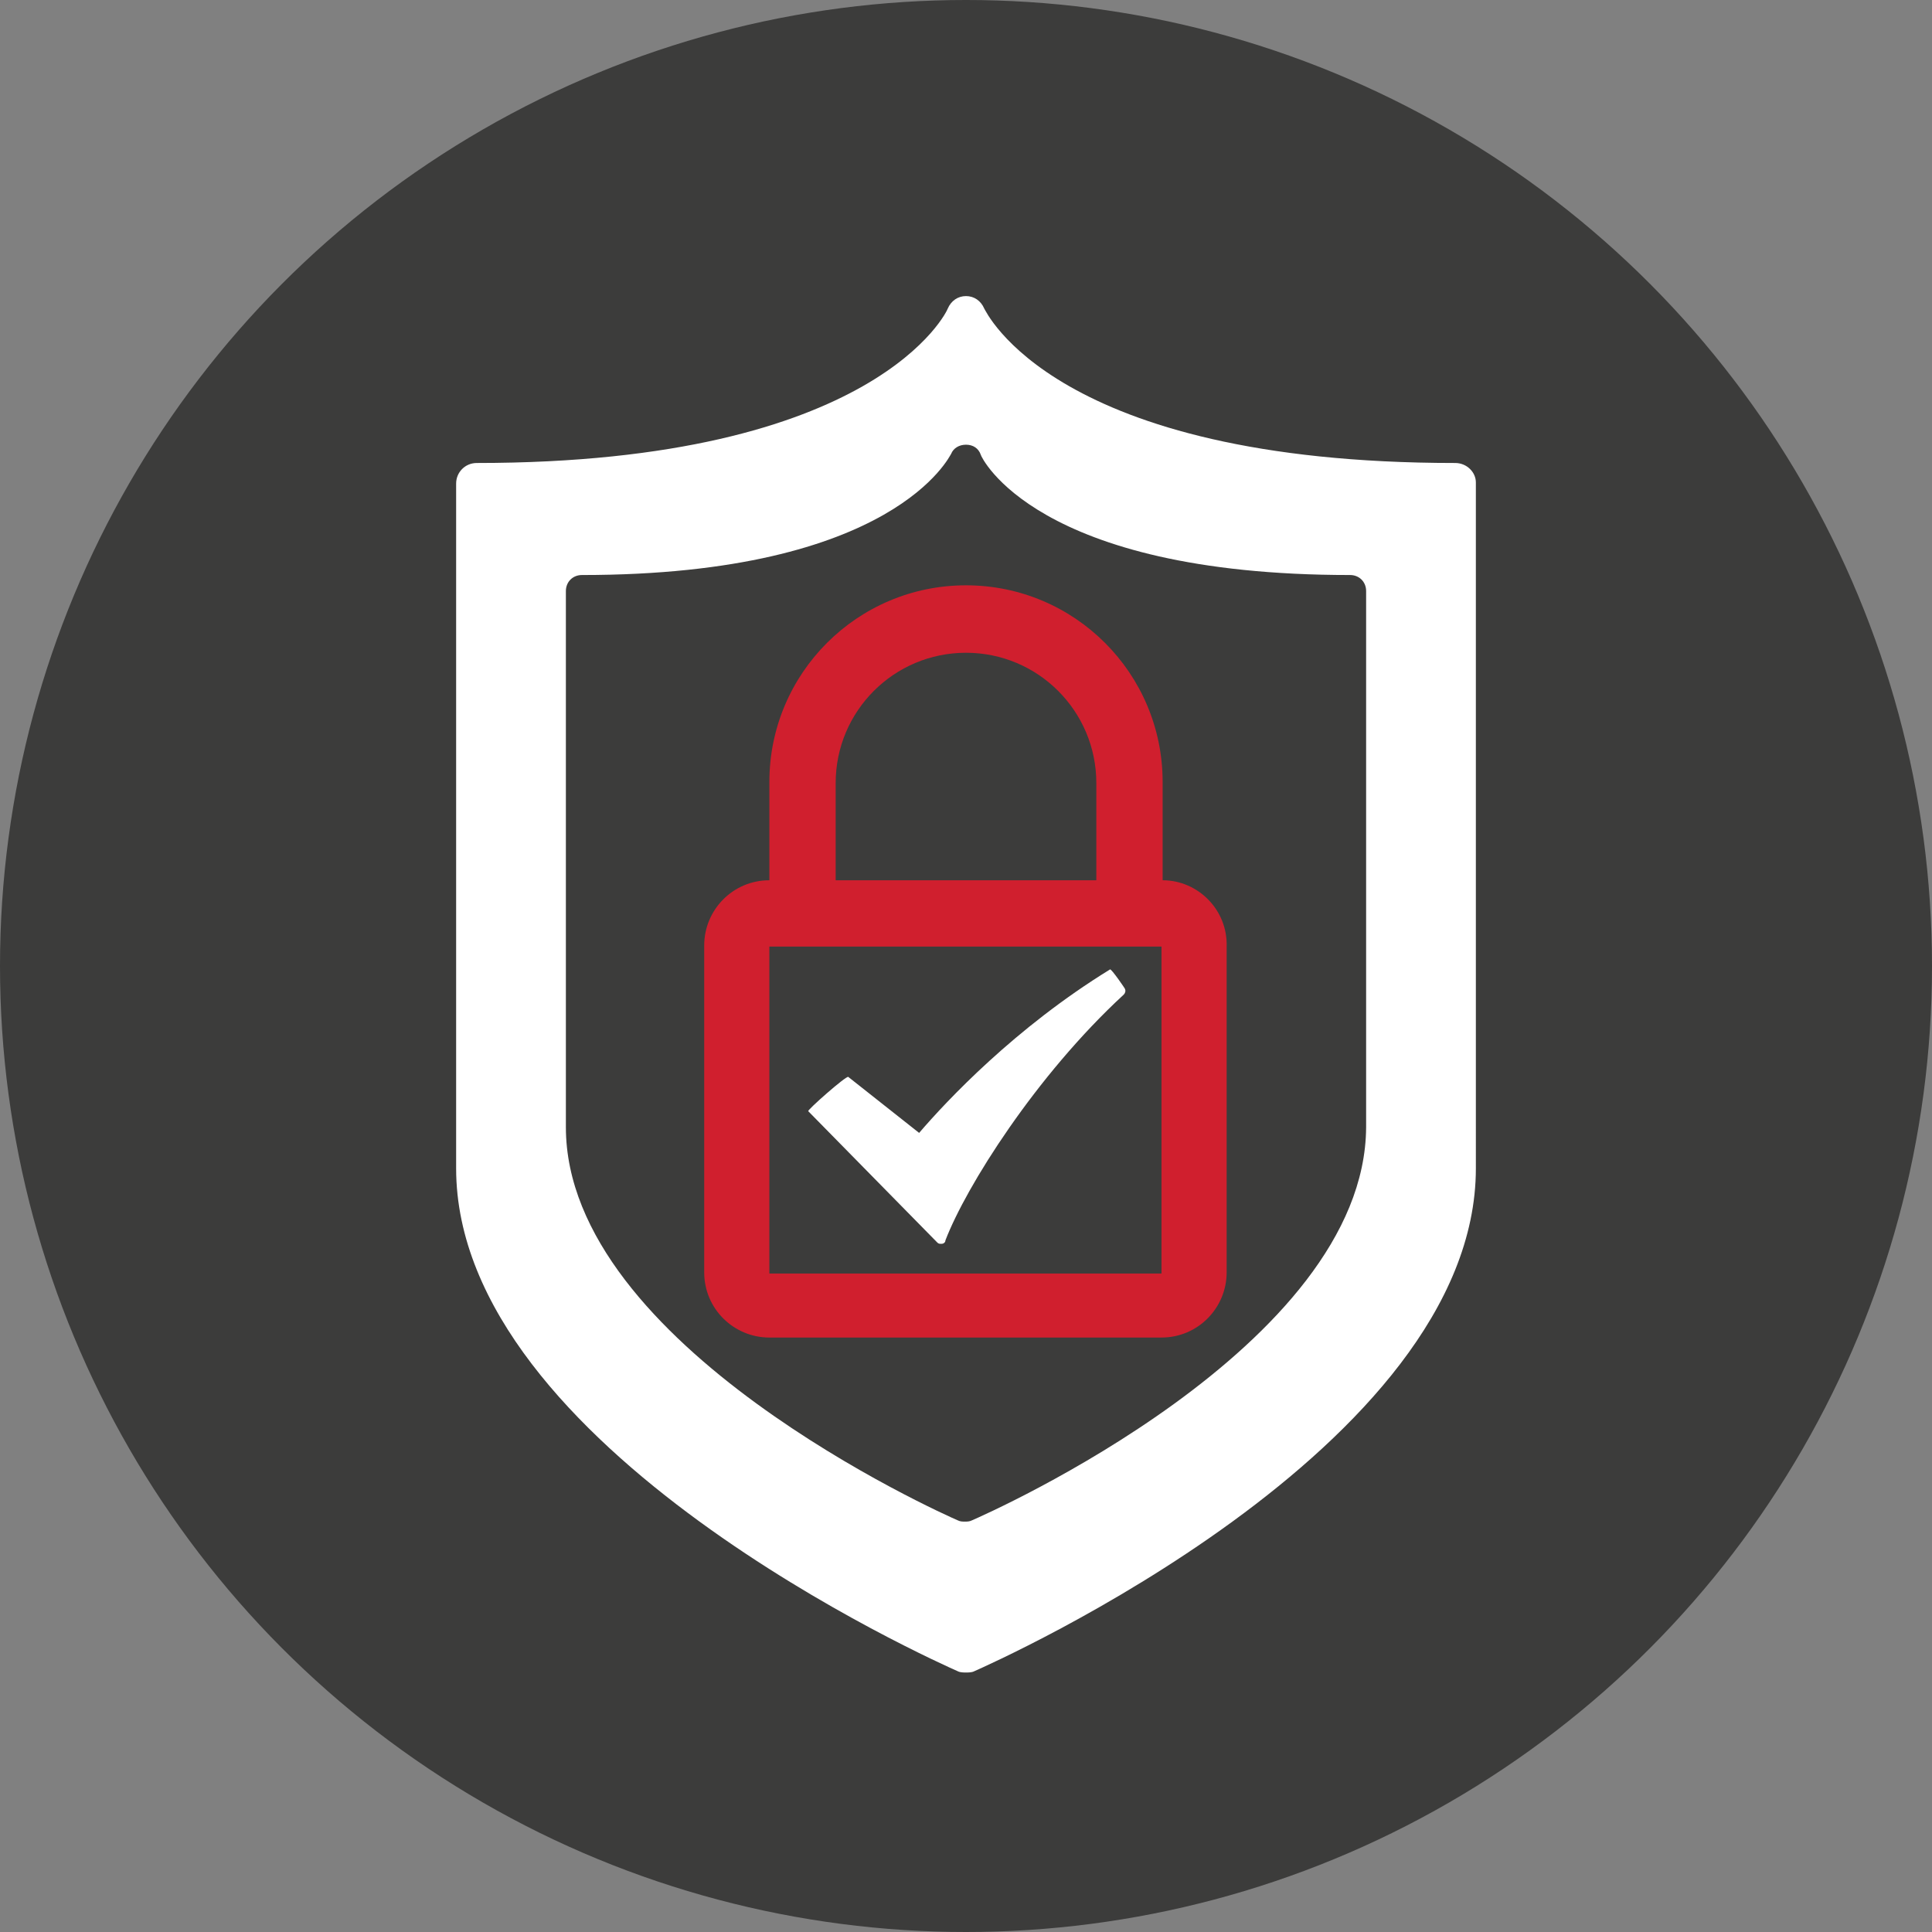 <?xml version="1.0" encoding="utf-8"?>
<!-- Generator: Adobe Illustrator 19.0.1, SVG Export Plug-In . SVG Version: 6.00 Build 0)  -->
<svg version="1.1" id="Слой_1" xmlns="http://www.w3.org/2000/svg" xmlns:xlink="http://www.w3.org/1999/xlink" x="0px" y="0px"
	 viewBox="0 0 169 169" style="enable-background:new 0 0 169 169;" xml:space="preserve">
<rect x="0" y="0" width="169" height="169" fill="#808080" stroke="none"/>
<style type="text/css">
	.st0{fill:#3C3C3B;}
	.st1{fill:#FFFFFF;}
	.st2{fill:#D01F2E;}
</style>
<g>
	<circle class="st0" cx="84.5" cy="84.5" r="84.5"/>
	<g>
		<path class="st1" d="M97.1,84.8c-8.3,5.1-14.3,11.5-16.7,14.3l-6.2-4.9c-0.2-0.1-3.6,2.9-3.5,3l11.3,11.5c0.1,0.1,0.2,0.1,0.3,0.1
			c0,0,0.1,0,0.1,0c0.1,0,0.3-0.1,0.3-0.3c1.8-4.7,7.9-14.4,15.6-21.5c0.1-0.1,0.2-0.3,0.1-0.5C98.5,86.6,97.2,84.7,97.1,84.8z"/>
		<path class="st1" d="M127.3,40.5c-35.2,0-41.1-13.4-41.2-13.5c-0.3-0.7-0.9-1.1-1.6-1.1c0,0,0,0,0,0c-0.7,0-1.3,0.4-1.6,1.1
			c0,0.1-6.1,13.5-41.2,13.5c-1,0-1.8,0.8-1.8,1.8v59.9c0,24.5,42.1,43.2,43.9,44c0.2,0.1,0.5,0.1,0.7,0.1c0.2,0,0.5,0,0.7-0.1
			c1.8-0.8,43.9-19.5,43.9-44V42.2C129.1,41.3,128.3,40.5,127.3,40.5z M85,133c-0.2,0.1-0.4,0.1-0.6,0.1c-0.2,0-0.4,0-0.6-0.1
			c-1.4-0.6-34.3-15.3-34.3-34.4V51.7c0-0.8,0.6-1.4,1.4-1.4c27.4,0,32.2-10.5,32.3-10.6c0.2-0.5,0.7-0.8,1.3-0.8c0,0,0,0,0,0
			c0.6,0,1.1,0.3,1.3,0.9c0,0.1,4.7,10.5,32.3,10.5c0.8,0,1.4,0.6,1.4,1.4l0,46.9C119.4,117.8,86.4,132.4,85,133z"/>
		<path class="st2" d="M101.7,77v-8.6c0-9.5-7.7-17.2-17.2-17.2c-9.5,0-17.2,7.7-17.2,17.2V77c-3.2,0-5.7,2.6-5.7,5.7v28.6
			c0,3.2,2.6,5.7,5.7,5.7h34.3c3.2,0,5.7-2.6,5.7-5.7V82.8C107.4,79.6,104.8,77,101.7,77z M73.1,68.5c0-6.3,5.1-11.4,11.4-11.4
			c6.3,0,11.4,5.1,11.4,11.4V77H73.1V68.5z M101.7,111.4H67.3V82.8h34.3V111.4z"/>
	</g>
</g>
</svg>
